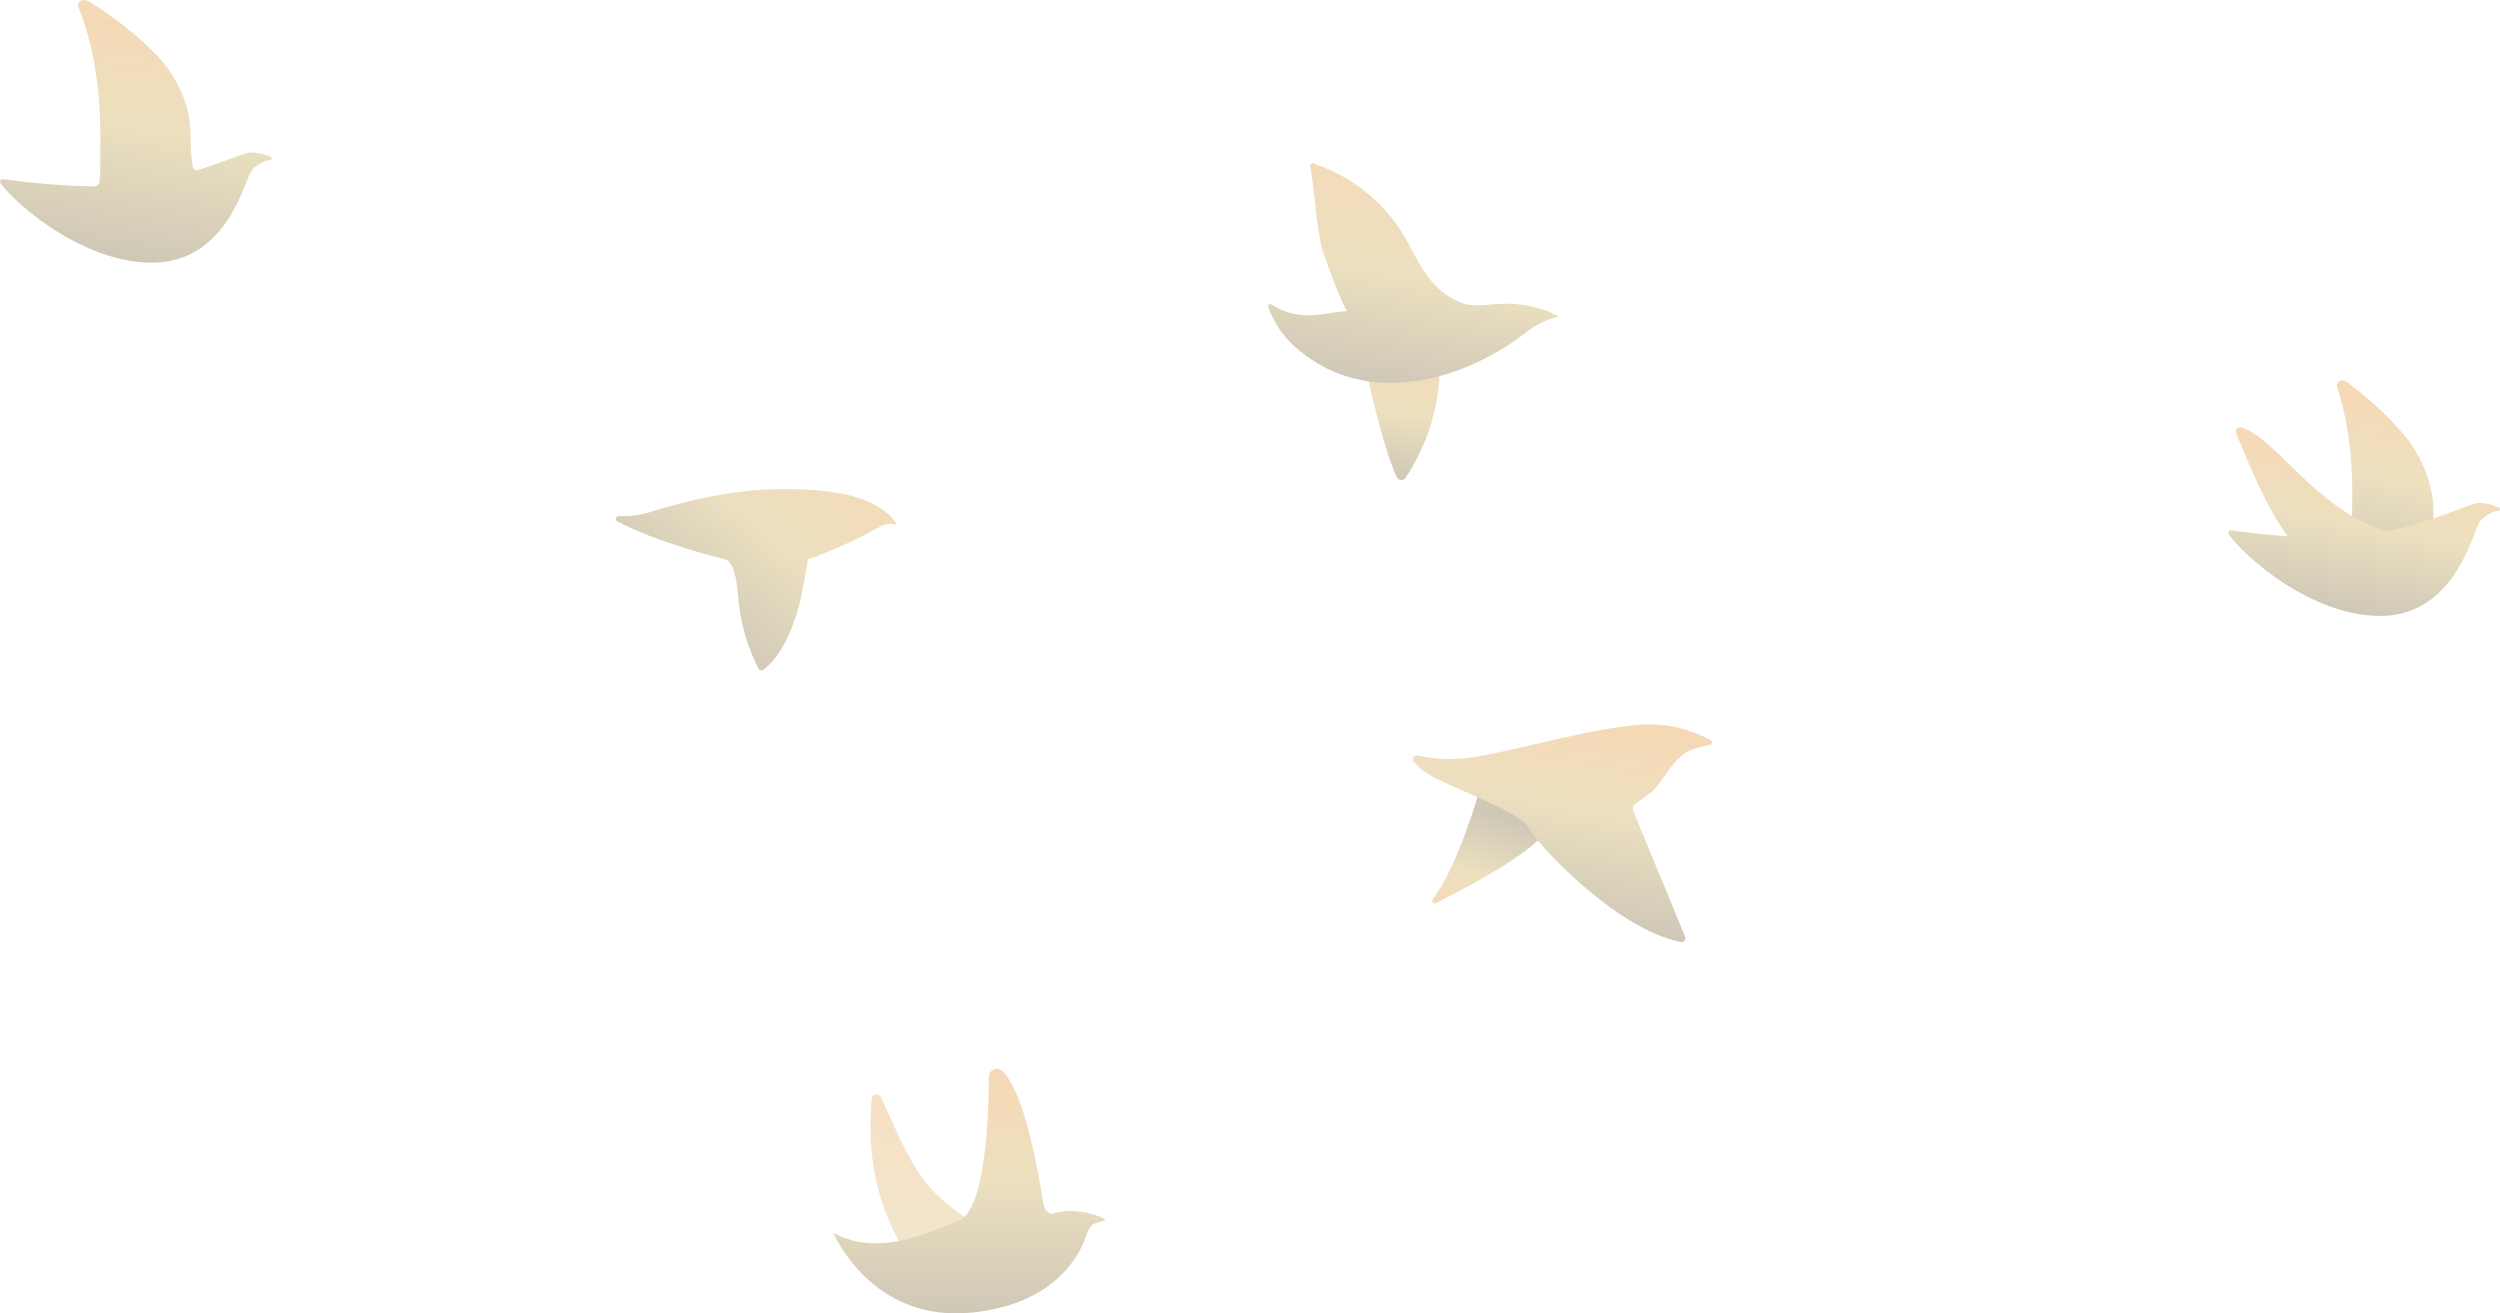 <svg width="276" height="145" viewBox="0 0 276 145" fill="none" xmlns="http://www.w3.org/2000/svg">
<g clip-path="url(#clip0_609_3836)">
<path d="M271.052 61.909C271.052 61.909 268.883 61.603 268.724 60.502C268.447 58.592 268.806 56.593 268.508 54.662C268.087 52.294 267.079 50.076 265.579 48.222C263.75 46.044 261.678 44.093 259.405 42.41C259.198 42.214 258.945 42.075 258.671 42.007C258.531 41.98 258.386 42.007 258.264 42.082C258.142 42.157 258.051 42.275 258.008 42.414C257.987 42.586 258.011 42.761 258.078 42.92C259.718 48.04 259.878 53.446 259.576 58.817C259.551 59.261 259.543 63.289 258.745 63.384L271.052 61.909Z" fill="url(#paint0_linear_609_3836)"/>
<path d="M246.327 58.542C247.404 58.698 249.804 59.018 252.596 59.209C250.024 55.966 247.55 49.378 246.903 47.931C246.676 47.429 247.053 47.033 247.584 47.226C251.525 48.661 255.533 56.078 263.44 58.698C268.927 57.514 272.54 55.64 273.579 55.522C274.377 55.519 275.167 55.695 275.892 56.037C275.926 56.051 275.955 56.076 275.974 56.109C275.994 56.141 276.002 56.179 275.999 56.217C275.995 56.254 275.98 56.29 275.955 56.318C275.93 56.346 275.897 56.366 275.861 56.373C275.435 56.436 275.024 56.584 274.654 56.809C274.283 57.035 273.96 57.333 273.702 57.686C272.956 58.959 270.969 68 262.759 68C255.198 68 247.848 61.518 246.055 59.002C246.022 58.956 246.004 58.901 246.001 58.843C245.999 58.786 246.013 58.729 246.042 58.68C246.071 58.631 246.113 58.592 246.164 58.567C246.214 58.542 246.271 58.534 246.327 58.542Z" fill="url(#paint1_linear_609_3836)"/>
</g>
<g clip-path="url(#clip1_609_3836)">
<path d="M0.327 19.774C3.659 20.248 7.018 20.515 10.384 20.575C10.535 20.576 10.682 20.522 10.794 20.421C10.907 20.321 10.978 20.181 10.993 20.031C11.112 18.812 11.063 17.364 11.068 17.105C11.179 11.618 10.768 6.116 8.729 0.96C8.656 0.846 8.619 0.713 8.624 0.578C8.629 0.442 8.675 0.312 8.757 0.204C8.864 0.088 9.011 0.017 9.168 0.004C9.541 0.009 9.9 0.145 10.181 0.389C12.758 1.999 15.139 3.901 17.276 6.059C19.003 7.857 20.219 10.081 20.799 12.504C21.211 14.464 20.899 16.513 21.29 18.45V18.454C21.304 18.514 21.33 18.569 21.367 18.618C21.404 18.666 21.45 18.706 21.504 18.736C21.557 18.766 21.616 18.784 21.676 18.79C21.737 18.795 21.798 18.788 21.856 18.769C24.864 17.828 26.853 16.909 27.581 16.828C28.379 16.825 29.169 16.997 29.893 17.331C29.928 17.345 29.956 17.369 29.976 17.401C29.995 17.432 30.003 17.469 30 17.506C29.997 17.542 29.981 17.577 29.957 17.604C29.932 17.632 29.899 17.65 29.863 17.658C29.436 17.719 29.026 17.863 28.655 18.083C28.284 18.303 27.961 18.594 27.703 18.939C26.957 20.181 24.97 28.999 16.76 28.999C9.197 28.999 1.847 22.674 0.055 20.222C0.023 20.177 0.004 20.123 0.002 20.067C-0 20.011 0.014 19.956 0.043 19.909C0.072 19.861 0.114 19.823 0.165 19.799C0.215 19.775 0.271 19.767 0.327 19.774Z" fill="url(#paint2_linear_609_3836)"/>
</g>
<g clip-path="url(#clip2_609_3836)">
<path d="M97.237 121.129C97.186 121.024 97.103 120.939 96.998 120.887C96.894 120.835 96.776 120.818 96.662 120.84C96.547 120.862 96.443 120.92 96.365 121.007C96.288 121.093 96.241 121.203 96.231 121.319C95.704 127.775 96.8 133.404 100.336 138.881L109.148 135.815C108.524 136.033 105.996 134.01 105.44 133.601C104.145 132.664 102.991 131.546 102.015 130.28C99.932 127.538 98.737 124.202 97.237 121.129Z" fill="url(#paint3_linear_609_3836)"/>
<path d="M92 136.115C92 136.115 96.204 146.131 107.458 144.896C116.896 143.855 119.413 138.083 119.979 136.247C120.1 135.853 120.319 135.495 120.614 135.207C120.858 134.969 121.865 134.832 121.992 134.705C122.183 134.517 119.08 133.129 116.31 133.959C115.753 134.127 115.265 133.455 115.178 132.878C114.729 129.863 113.199 120.788 110.701 118.267C110.576 118.141 110.417 118.055 110.243 118.019C110.069 117.984 109.888 118.001 109.724 118.068C109.56 118.135 109.42 118.25 109.32 118.397C109.221 118.544 109.168 118.717 109.167 118.894C109.167 122.186 108.95 133.49 105.831 134.771C101.352 136.612 96.638 138.57 92 136.115Z" fill="url(#paint4_linear_609_3836)"/>
</g>
<g clip-path="url(#clip3_609_3836)">
<path d="M155.167 52.76C157.664 49.022 158.981 44.628 158.952 40.14H150.669C150.669 40.14 152.557 49.204 154.206 52.686C154.249 52.773 154.314 52.847 154.395 52.901C154.475 52.956 154.568 52.988 154.665 52.996C154.762 53.003 154.86 52.986 154.948 52.944C155.036 52.903 155.111 52.839 155.167 52.76Z" fill="url(#paint5_linear_609_3836)"/>
<path d="M140.361 33.601C140.32 33.576 140.271 33.564 140.222 33.568C140.174 33.571 140.127 33.589 140.089 33.619C140.051 33.649 140.023 33.691 140.009 33.737C139.995 33.784 139.996 33.834 140.012 33.88V33.886C140.709 35.86 141.973 37.587 143.647 38.853C151.033 44.846 161.264 42.144 168.155 36.946C169.253 36.001 170.557 35.325 171.964 34.97C171.973 34.968 171.982 34.964 171.988 34.956C171.995 34.949 171.998 34.94 171.999 34.931C172 34.921 171.998 34.912 171.992 34.904C171.987 34.895 171.98 34.889 171.971 34.886C171.614 34.762 171.091 34.428 170.852 34.342C169.242 33.755 167.533 33.481 165.819 33.536C164.305 33.585 162.711 33.978 161.252 33.392C158.142 32.14 156.875 29.52 155.417 26.757C153.308 22.823 149.814 19.803 145.604 18.274C145.407 18.204 145.221 18.099 145.026 18.02C144.979 18.002 144.929 17.997 144.88 18.005C144.832 18.012 144.786 18.033 144.747 18.064C144.709 18.095 144.68 18.136 144.662 18.182C144.645 18.229 144.64 18.278 144.649 18.327C145.153 21.014 145.288 24.959 145.984 27.602C146.15 28.234 148.455 34.356 148.742 34.336C147.29 34.439 145.865 34.804 144.408 34.819C142.969 34.812 141.563 34.389 140.361 33.601Z" fill="url(#paint6_linear_609_3836)"/>
</g>
<g clip-path="url(#clip4_609_3836)">
<path d="M68.165 57.556C68.102 57.522 68.053 57.469 68.026 57.405C67.998 57.342 67.993 57.271 68.011 57.205C68.03 57.138 68.071 57.079 68.128 57.038C68.185 56.996 68.255 56.974 68.327 56.975C69.431 57.027 70.537 56.896 71.595 56.587C72.676 56.238 73.778 55.932 74.876 55.643C77.165 55.029 79.497 54.572 81.853 54.276C83.291 54.1 84.738 54.008 86.187 54C90.148 53.986 96.578 54.212 98.989 57.836C98.996 57.849 98.999 57.863 98.997 57.877C98.995 57.891 98.989 57.904 98.979 57.915C98.969 57.925 98.956 57.932 98.942 57.935C98.927 57.938 98.912 57.937 98.898 57.931C98.239 57.62 97.45 57.972 96.869 58.29C94.924 59.38 92.899 60.334 90.811 61.142C90.281 61.375 89.737 61.576 89.181 61.744C89.236 61.744 88.504 65.736 88.411 66.114C87.769 68.732 86.612 72.058 84.338 73.909C84.292 73.946 84.238 73.972 84.18 73.986C84.122 74.001 84.061 74.002 84.002 73.991C83.944 73.98 83.888 73.956 83.84 73.921C83.792 73.886 83.753 73.842 83.725 73.791C82.55 71.487 81.814 69 81.551 66.447C81.424 65.441 81.34 62.065 80.006 61.743C80.003 61.745 72.673 59.983 68.165 57.556Z" fill="url(#paint7_linear_609_3836)"/>
</g>
<g clip-path="url(#clip5_609_3836)">
<path d="M163.387 87.079C163.387 87.079 160.994 95.634 158.16 99.292C158.121 99.343 158.101 99.405 158.101 99.469C158.102 99.533 158.125 99.595 158.165 99.644C158.205 99.693 158.261 99.728 158.324 99.741C158.386 99.754 158.451 99.746 158.508 99.717C161.925 98.007 170.209 93.643 171.078 91.122C172.174 87.936 163.387 87.079 163.387 87.079Z" fill="url(#paint8_linear_609_3836)"/>
<path d="M186.043 103.411L180.313 89.535C180.256 89.398 180.248 89.245 180.29 89.102C180.333 88.96 180.423 88.836 180.545 88.753C180.878 88.525 181.412 88.149 182.183 87.569C183.647 86.464 184.745 83.28 187.066 82.666L188.801 82.21C188.852 82.197 188.897 82.168 188.932 82.129C188.967 82.09 188.989 82.041 188.997 81.989C189.004 81.937 188.996 81.884 188.973 81.837C188.951 81.789 188.915 81.749 188.87 81.722C186.194 80.26 183.125 79.69 180.105 80.095C174.126 80.707 164.607 83.648 161.008 83.77C159.499 83.844 157.987 83.728 156.508 83.425C156.423 83.406 156.334 83.414 156.254 83.448C156.174 83.483 156.107 83.541 156.061 83.616C156.016 83.69 155.995 83.777 156.001 83.864C156.007 83.951 156.04 84.034 156.095 84.102C156.73 84.837 157.509 85.434 158.383 85.857C160.946 87.201 168.023 89.774 168.757 91.367C169.464 92.906 178.26 102.566 185.568 103.992C185.643 104.007 185.721 104.001 185.794 103.975C185.866 103.949 185.93 103.904 185.979 103.845C186.028 103.785 186.06 103.713 186.071 103.637C186.082 103.56 186.072 103.482 186.043 103.411Z" fill="url(#paint9_linear_609_3836)"/>
</g>
<defs>
<linearGradient id="paint0_linear_609_3836" x1="261.998" y1="64.108" x2="266.521" y2="43.75" gradientUnits="userSpaceOnUse">
<stop stop-color="#CFC8B7"/>
<stop offset="0.549" stop-color="#ECE0BF"/>
<stop offset="1" stop-color="#F7D8B5"/>
</linearGradient>
<linearGradient id="paint1_linear_609_3836" x1="258.732" y1="67.499" x2="261.927" y2="49.802" gradientUnits="userSpaceOnUse">
<stop stop-color="#CFC8B7"/>
<stop offset="0.549" stop-color="#ECE0BF"/>
<stop offset="1" stop-color="#F7D8B5"/>
</linearGradient>
<linearGradient id="paint2_linear_609_3836" x1="13.264" y1="28.605" x2="18.03" y2="1.531" gradientUnits="userSpaceOnUse">
<stop stop-color="#CFC8B7"/>
<stop offset="0.549" stop-color="#ECE0BF"/>
<stop offset="1" stop-color="#F7D8B5"/>
</linearGradient>
<linearGradient id="paint3_linear_609_3836" x1="100.853" y1="138.975" x2="103.834" y2="122.068" gradientUnits="userSpaceOnUse">
<stop stop-color="#ECE0BF" stop-opacity="0.8"/>
<stop offset="1" stop-color="#F7D8B5" stop-opacity="0.8"/>
</linearGradient>
<linearGradient id="paint4_linear_609_3836" x1="107" y1="145" x2="107" y2="118" gradientUnits="userSpaceOnUse">
<stop stop-color="#CFC8B7"/>
<stop offset="0.549" stop-color="#ECE0BF"/>
<stop offset="1" stop-color="#F7D8B5"/>
</linearGradient>
<linearGradient id="paint5_linear_609_3836" x1="152.772" y1="52.67" x2="155.089" y2="39.462" gradientUnits="userSpaceOnUse">
<stop stop-color="#CFC8B7"/>
<stop offset="0.549" stop-color="#ECE0BF"/>
<stop offset="1" stop-color="#F3DBB9"/>
</linearGradient>
<linearGradient id="paint6_linear_609_3836" x1="154.52" y1="42.705" x2="158.439" y2="20.367" gradientUnits="userSpaceOnUse">
<stop stop-color="#CFC8B7"/>
<stop offset="0.549" stop-color="#ECE0BF"/>
<stop offset="1" stop-color="#F3DBB9"/>
</linearGradient>
<linearGradient id="paint7_linear_609_3836" x1="74.287" y1="67.631" x2="90.609" y2="48.529" gradientUnits="userSpaceOnUse">
<stop stop-color="#CFC8B7"/>
<stop offset="0.549" stop-color="#ECE0BF"/>
<stop offset="1" stop-color="#F3DBB9"/>
</linearGradient>
<linearGradient id="paint8_linear_609_3836" x1="162.217" y1="102.649" x2="166.248" y2="90.197" gradientUnits="userSpaceOnUse">
<stop stop-color="#F7D8B5"/>
<stop offset="0.451" stop-color="#ECE0BF"/>
<stop offset="1" stop-color="#CFC8B7"/>
</linearGradient>
<linearGradient id="paint9_linear_609_3836" x1="169.722" y1="101.187" x2="173.774" y2="78.305" gradientUnits="userSpaceOnUse">
<stop stop-color="#CFC8B7"/>
<stop offset="0.549" stop-color="#ECE0BF"/>
<stop offset="1" stop-color="#F7D8B5"/>
</linearGradient>
<clipPath id="clip0_609_3836">
<rect width="30" height="26" fill="white" transform="matrix(-1 0 0 1 276 42)"/>
</clipPath>
<clipPath id="clip1_609_3836">
<rect width="30" height="29" fill="white" transform="matrix(-1 0 0 1 30 0)"/>
</clipPath>
<clipPath id="clip2_609_3836">
<rect width="30" height="27" fill="white" transform="matrix(-1 0 0 1 122 118)"/>
</clipPath>
<clipPath id="clip3_609_3836">
<rect width="32" height="35" fill="white" transform="matrix(-1 0 0 1 172 18)"/>
</clipPath>
<clipPath id="clip4_609_3836">
<rect width="31" height="20" fill="white" transform="matrix(-1 0 0 1 99 54)"/>
</clipPath>
<clipPath id="clip5_609_3836">
<rect width="33" height="24" fill="white" transform="matrix(-1 0 0 1 189 80)"/>
</clipPath>
</defs>
</svg>
